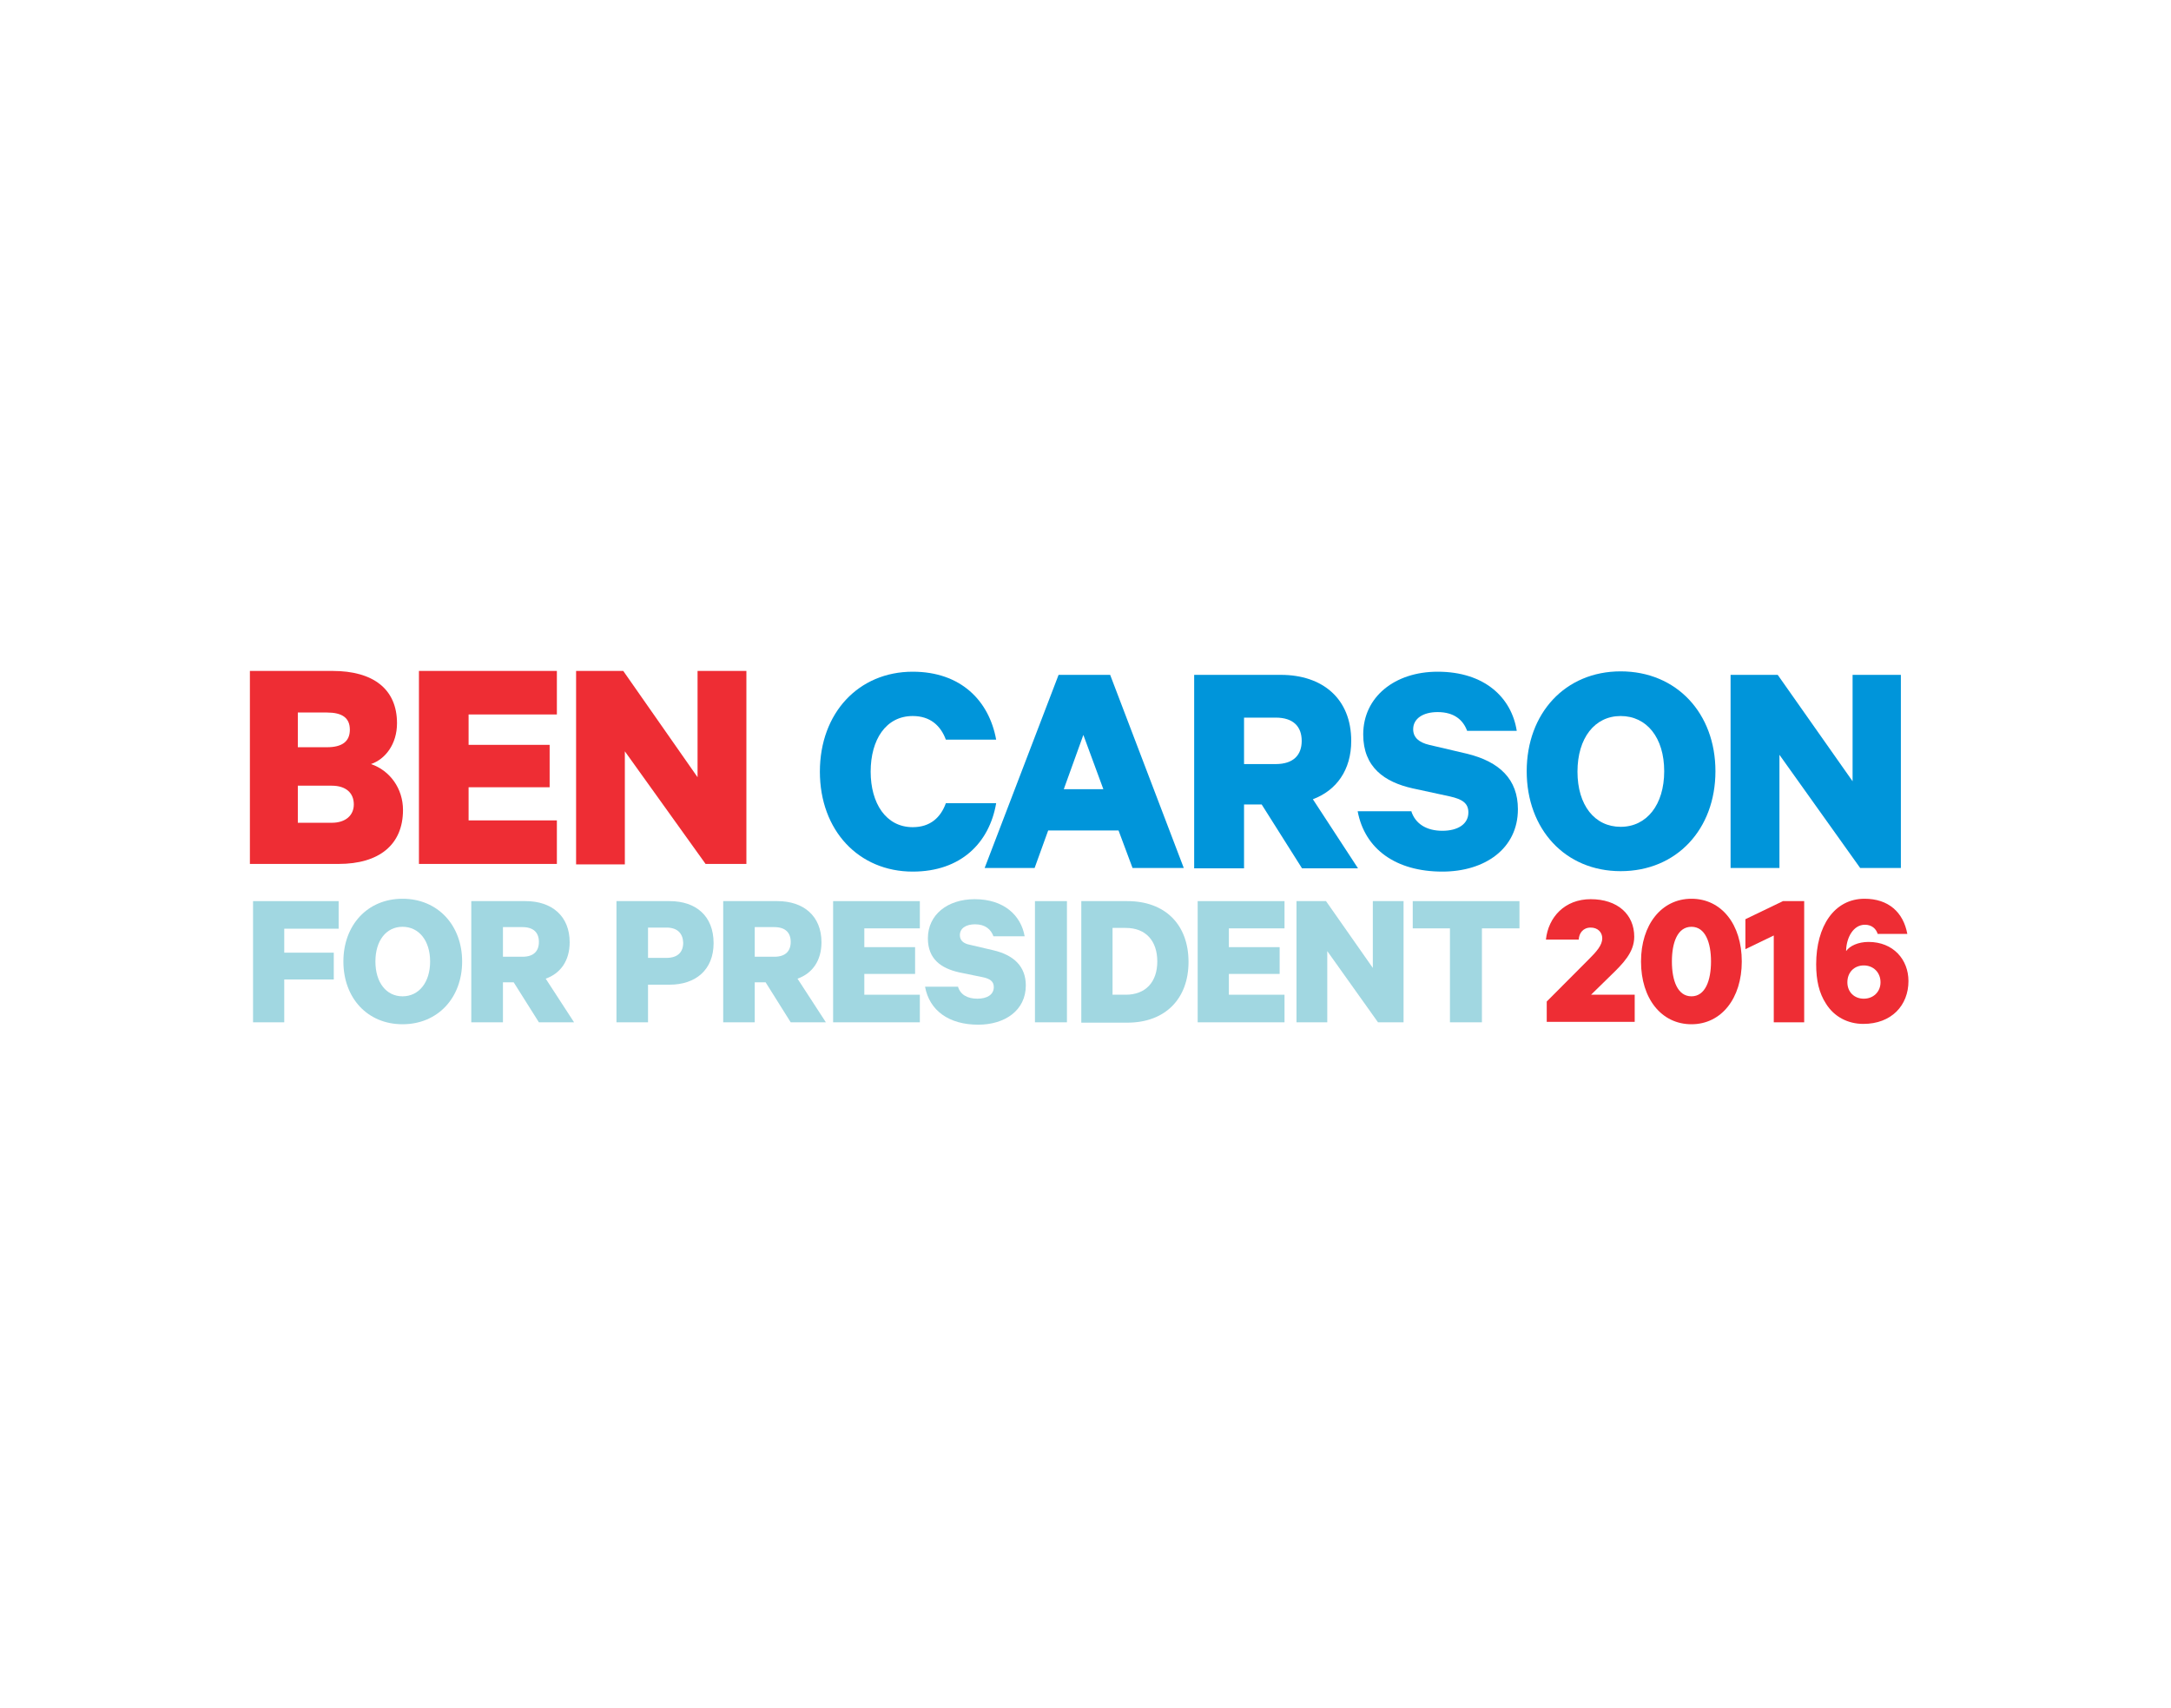<?xml version="1.0" encoding="UTF-8"?>
<svg xmlns="http://www.w3.org/2000/svg" xmlns:xlink="http://www.w3.org/1999/xlink" width="75pt" height="59pt" viewBox="0 0 75 59" version="1.1">
<g id="surface1">
<path style=" stroke:none;fill-rule:evenodd;fill:rgb(93.3%,17.599%,20.399%);fill-opacity:1;" d="M 13.922 27.984 C 13.922 29.188 13.094 29.848 11.699 29.848 L 8.633 29.848 L 8.633 23.18 L 11.488 23.18 C 12.887 23.18 13.715 23.801 13.715 24.988 C 13.715 25.707 13.312 26.23 12.816 26.398 C 13.465 26.617 13.922 27.238 13.922 27.984 Z M 11.297 25.816 C 11.809 25.816 12.086 25.625 12.086 25.211 C 12.086 24.793 11.809 24.617 11.297 24.617 L 10.289 24.617 L 10.289 25.816 Z M 10.289 28.426 L 11.461 28.426 C 11.945 28.426 12.223 28.164 12.223 27.793 C 12.223 27.391 11.945 27.145 11.461 27.145 L 10.289 27.145 L 10.289 28.426 "/>
<path style=" stroke:none;fill-rule:evenodd;fill:rgb(93.3%,17.599%,20.399%);fill-opacity:1;" d="M 19.238 23.18 L 19.238 24.684 L 16.188 24.684 L 16.188 25.734 L 18.988 25.734 L 18.988 27.199 L 16.188 27.199 L 16.188 28.344 L 19.238 28.344 L 19.238 29.848 L 14.473 29.848 L 14.473 23.18 L 19.238 23.18 "/>
<path style=" stroke:none;fill-rule:evenodd;fill:rgb(93.3%,17.599%,20.399%);fill-opacity:1;" d="M 25.785 29.848 L 24.375 29.848 L 21.586 25.957 L 21.586 29.863 L 19.902 29.863 L 19.902 23.18 L 21.531 23.18 L 24.098 26.852 L 24.098 23.18 L 25.785 23.18 L 25.785 29.848 "/>
<path style=" stroke:none;fill-rule:evenodd;fill:rgb(63.1%,84.299%,88.199%);fill-opacity:1;" d="M 8.742 35.32 L 8.742 31.133 L 11.699 31.133 L 11.699 32.086 L 9.82 32.086 L 9.82 32.914 L 11.531 32.914 L 11.531 33.84 L 9.82 33.84 L 9.82 35.32 L 8.742 35.32 "/>
<path style=" stroke:none;fill-rule:evenodd;fill:rgb(63.1%,84.299%,88.199%);fill-opacity:1;" d="M 13.906 35.387 C 12.691 35.387 11.863 34.477 11.863 33.219 C 11.863 31.965 12.691 31.051 13.906 31.051 C 15.121 31.051 15.965 31.965 15.965 33.219 C 15.965 34.477 15.121 35.387 13.906 35.387 Z M 13.906 32.02 C 13.34 32.02 12.969 32.5 12.969 33.219 C 12.969 33.938 13.34 34.422 13.906 34.422 C 14.473 34.422 14.859 33.938 14.859 33.219 C 14.859 32.5 14.473 32.02 13.906 32.02 "/>
<path style=" stroke:none;fill-rule:evenodd;fill:rgb(63.1%,84.299%,88.199%);fill-opacity:1;" d="M 17.375 33.938 L 17.375 35.32 L 16.281 35.32 L 16.281 31.133 L 18.16 31.133 C 19.059 31.133 19.68 31.645 19.68 32.555 C 19.68 33.191 19.363 33.633 18.852 33.812 L 19.832 35.32 L 18.617 35.32 L 17.746 33.938 Z M 17.375 33.055 L 18.051 33.055 C 18.438 33.055 18.617 32.859 18.617 32.543 C 18.617 32.227 18.438 32.031 18.051 32.031 L 17.375 32.031 L 17.375 33.055 "/>
<path style=" stroke:none;fill-rule:evenodd;fill:rgb(63.1%,84.299%,88.199%);fill-opacity:1;" d="M 22.387 34.02 L 22.387 35.32 L 21.297 35.32 L 21.297 31.133 L 23.133 31.133 C 24.043 31.133 24.652 31.645 24.652 32.586 C 24.652 33.508 24.031 34.02 23.133 34.02 Z M 23.023 32.047 L 22.387 32.047 L 22.387 33.094 L 23.023 33.094 C 23.422 33.094 23.602 32.887 23.602 32.57 C 23.59 32.254 23.41 32.047 23.023 32.047 "/>
<path style=" stroke:none;fill-rule:evenodd;fill:rgb(63.1%,84.299%,88.199%);fill-opacity:1;" d="M 26.074 33.938 L 26.074 35.32 L 24.984 35.32 L 24.984 31.133 L 26.859 31.133 C 27.758 31.133 28.379 31.645 28.379 32.555 C 28.379 33.191 28.062 33.633 27.551 33.812 L 28.531 35.32 L 27.316 35.32 L 26.449 33.938 Z M 26.074 33.055 L 26.75 33.055 C 27.137 33.055 27.316 32.859 27.316 32.543 C 27.316 32.227 27.137 32.031 26.75 32.031 L 26.074 32.031 L 26.074 33.055 "/>
<path style=" stroke:none;fill-rule:evenodd;fill:rgb(63.1%,84.299%,88.199%);fill-opacity:1;" d="M 31.777 31.133 L 31.777 32.074 L 29.859 32.074 L 29.859 32.723 L 31.613 32.723 L 31.613 33.648 L 29.859 33.648 L 29.859 34.367 L 31.777 34.367 L 31.777 35.32 L 28.781 35.32 L 28.781 31.133 L 31.777 31.133 "/>
<path style=" stroke:none;fill-rule:evenodd;fill:rgb(63.1%,84.299%,88.199%);fill-opacity:1;" d="M 33.09 34.074 C 33.172 34.367 33.422 34.504 33.766 34.504 C 34.098 34.504 34.332 34.367 34.332 34.102 C 34.332 33.91 34.207 33.812 33.934 33.758 L 33.133 33.594 C 32.512 33.453 32.055 33.137 32.055 32.418 C 32.055 31.605 32.73 31.066 33.672 31.066 C 34.691 31.066 35.273 31.633 35.398 32.348 L 34.32 32.348 C 34.234 32.113 34.043 31.934 33.684 31.934 C 33.367 31.934 33.16 32.074 33.16 32.309 C 33.16 32.488 33.281 32.598 33.504 32.641 L 34.32 32.832 C 35.035 33 35.438 33.398 35.438 34.047 C 35.438 34.906 34.719 35.402 33.793 35.402 C 32.785 35.402 32.109 34.918 31.957 34.09 L 33.09 34.09 L 33.09 34.074 "/>
<path style=" stroke:none;fill-rule:evenodd;fill:rgb(63.1%,84.299%,88.199%);fill-opacity:1;" d="M 36.859 35.32 L 35.754 35.32 L 35.754 31.133 L 36.859 31.133 L 36.859 35.32 "/>
<path style=" stroke:none;fill-rule:evenodd;fill:rgb(63.1%,84.299%,88.199%);fill-opacity:1;" d="M 37.355 31.133 L 38.945 31.133 C 40.258 31.133 41.059 31.949 41.059 33.234 C 41.059 34.504 40.258 35.332 38.945 35.332 L 37.355 35.332 Z M 38.891 34.367 C 39.582 34.367 39.98 33.922 39.98 33.219 C 39.98 32.516 39.594 32.059 38.891 32.059 L 38.434 32.059 L 38.434 34.367 L 38.891 34.367 "/>
<path style=" stroke:none;fill-rule:evenodd;fill:rgb(63.1%,84.299%,88.199%);fill-opacity:1;" d="M 44.375 31.133 L 44.375 32.074 L 42.453 32.074 L 42.453 32.723 L 44.207 32.723 L 44.207 33.648 L 42.453 33.648 L 42.453 34.367 L 44.375 34.367 L 44.375 35.32 L 41.375 35.32 L 41.375 31.133 L 44.375 31.133 "/>
<path style=" stroke:none;fill-rule:evenodd;fill:rgb(63.1%,84.299%,88.199%);fill-opacity:1;" d="M 48.488 35.32 L 47.605 35.32 L 45.852 32.859 L 45.852 35.32 L 44.789 35.32 L 44.789 31.133 L 45.809 31.133 L 47.426 33.441 L 47.426 31.133 L 48.488 31.133 L 48.488 35.32 "/>
<path style=" stroke:none;fill-rule:evenodd;fill:rgb(63.1%,84.299%,88.199%);fill-opacity:1;" d="M 48.805 31.133 L 52.492 31.133 L 52.492 32.074 L 51.195 32.074 L 51.195 35.32 L 50.09 35.32 L 50.09 32.074 L 48.805 32.074 L 48.805 31.133 "/>
<path style=" stroke:none;fill-rule:evenodd;fill:rgb(93.3%,17.599%,20.399%);fill-opacity:1;" d="M 54.953 32.047 C 54.691 32.047 54.551 32.238 54.539 32.461 L 53.406 32.461 C 53.488 31.688 54.055 31.066 54.953 31.066 C 55.879 31.066 56.457 31.59 56.457 32.363 C 56.457 32.902 56.07 33.289 55.656 33.691 L 54.965 34.367 L 56.473 34.367 L 56.473 35.305 L 53.434 35.305 L 53.434 34.602 L 54.867 33.164 C 55.16 32.875 55.352 32.652 55.352 32.418 C 55.352 32.211 55.199 32.047 54.953 32.047 "/>
<path style=" stroke:none;fill-rule:evenodd;fill:rgb(93.3%,17.599%,20.399%);fill-opacity:1;" d="M 56.691 33.219 C 56.691 31.949 57.398 31.051 58.434 31.051 C 59.469 31.051 60.172 31.934 60.172 33.219 C 60.172 34.488 59.469 35.387 58.434 35.387 C 57.398 35.387 56.691 34.504 56.691 33.219 Z M 57.758 33.219 C 57.758 33.867 57.949 34.422 58.434 34.422 C 58.914 34.422 59.109 33.867 59.109 33.219 C 59.109 32.57 58.914 32.02 58.434 32.02 C 57.949 32.02 57.758 32.57 57.758 33.219 "/>
<path style=" stroke:none;fill-rule:evenodd;fill:rgb(93.3%,17.599%,20.399%);fill-opacity:1;" d="M 62.34 35.32 L 61.277 35.32 L 61.277 32.32 L 60.297 32.793 L 60.297 31.758 L 61.594 31.133 L 62.328 31.133 L 62.328 35.32 L 62.34 35.32 "/>
<path style=" stroke:none;fill-rule:evenodd;fill:rgb(93.3%,17.599%,20.399%);fill-opacity:1;" d="M 64.867 32.266 C 64.812 32.086 64.66 31.949 64.426 31.949 C 64.027 31.949 63.789 32.391 63.777 32.832 L 63.777 32.859 C 63.902 32.68 64.191 32.543 64.551 32.543 C 65.406 32.543 65.93 33.152 65.93 33.895 C 65.93 34.738 65.34 35.375 64.371 35.375 C 63.832 35.375 63.363 35.125 63.086 34.684 C 62.84 34.309 62.742 33.867 62.742 33.316 C 62.742 32.004 63.363 31.051 64.414 31.051 C 65.242 31.051 65.754 31.52 65.891 32.266 Z M 64.387 34.504 C 64.715 34.504 64.965 34.27 64.965 33.938 C 64.965 33.594 64.715 33.355 64.387 33.355 C 64.055 33.355 63.82 33.594 63.82 33.938 C 63.82 34.27 64.055 34.504 64.387 34.504 "/>
<path style=" stroke:none;fill-rule:evenodd;fill:rgb(0%,58.4%,85.5%);fill-opacity:1;" d="M 31.531 23.207 C 33.188 23.207 34.168 24.203 34.414 25.555 L 32.676 25.555 C 32.496 25.07 32.137 24.738 31.531 24.738 C 30.605 24.738 30.078 25.555 30.078 26.66 C 30.078 27.75 30.605 28.578 31.531 28.578 C 32.137 28.578 32.496 28.246 32.676 27.75 L 34.414 27.75 C 34.18 29.117 33.199 30.113 31.531 30.113 C 29.664 30.113 28.324 28.691 28.324 26.66 C 28.324 24.629 29.664 23.207 31.531 23.207 "/>
<path style=" stroke:none;fill-rule:evenodd;fill:rgb(0%,58.4%,85.5%);fill-opacity:1;" d="M 38.352 23.316 L 40.895 29.988 L 39.125 29.988 L 38.641 28.691 L 36.211 28.691 L 35.742 29.988 L 34.016 29.988 L 36.57 23.316 Z M 36.75 27.266 L 38.117 27.266 L 37.426 25.391 Z M 36.75 27.266 "/>
<path style=" stroke:none;fill-rule:evenodd;fill:rgb(0%,58.4%,85.5%);fill-opacity:1;" d="M 42.977 27.793 L 42.977 30 L 41.254 30 L 41.254 23.316 L 44.25 23.316 C 45.684 23.316 46.68 24.133 46.68 25.598 C 46.68 26.605 46.168 27.309 45.355 27.613 L 46.914 30 L 44.98 30 L 43.586 27.793 Z M 42.977 26.398 L 44.07 26.398 C 44.691 26.398 44.969 26.078 44.969 25.598 C 44.969 25.113 44.691 24.793 44.07 24.793 L 42.977 24.793 L 42.977 26.398 "/>
<path style=" stroke:none;fill-rule:evenodd;fill:rgb(0%,58.4%,85.5%);fill-opacity:1;" d="M 48.75 28.012 C 48.891 28.469 49.289 28.703 49.828 28.703 C 50.367 28.703 50.727 28.469 50.727 28.07 C 50.727 27.75 50.52 27.613 50.09 27.516 L 48.805 27.238 C 47.828 27.02 47.094 26.508 47.094 25.375 C 47.094 24.078 48.184 23.207 49.664 23.207 C 51.293 23.207 52.219 24.105 52.398 25.25 L 50.684 25.25 C 50.547 24.879 50.242 24.602 49.664 24.602 C 49.164 24.602 48.82 24.824 48.82 25.195 C 48.82 25.484 49.027 25.652 49.371 25.734 L 50.672 26.039 C 51.816 26.316 52.438 26.934 52.438 27.957 C 52.438 29.324 51.293 30.113 49.828 30.113 C 48.227 30.113 47.148 29.34 46.902 28.027 L 48.75 28.027 L 48.75 28.012 "/>
<path style=" stroke:none;fill-rule:evenodd;fill:rgb(0%,58.4%,85.5%);fill-opacity:1;" d="M 55.988 30.098 C 54.07 30.098 52.742 28.648 52.742 26.645 C 52.742 24.645 54.07 23.195 55.988 23.195 C 57.922 23.195 59.262 24.645 59.262 26.645 C 59.262 28.648 57.922 30.098 55.988 30.098 Z M 55.988 24.738 C 55.09 24.738 54.496 25.5 54.496 26.66 C 54.496 27.82 55.09 28.566 55.988 28.566 C 56.887 28.566 57.492 27.805 57.492 26.645 C 57.492 25.484 56.887 24.738 55.988 24.738 "/>
<path style=" stroke:none;fill-rule:evenodd;fill:rgb(0%,58.4%,85.5%);fill-opacity:1;" d="M 65.668 29.988 L 64.262 29.988 L 61.473 26.078 L 61.473 29.988 L 59.785 29.988 L 59.785 23.316 L 61.414 23.316 L 64 26.992 L 64 23.316 L 65.668 23.316 L 65.668 29.988 "/>
</g>
</svg>
